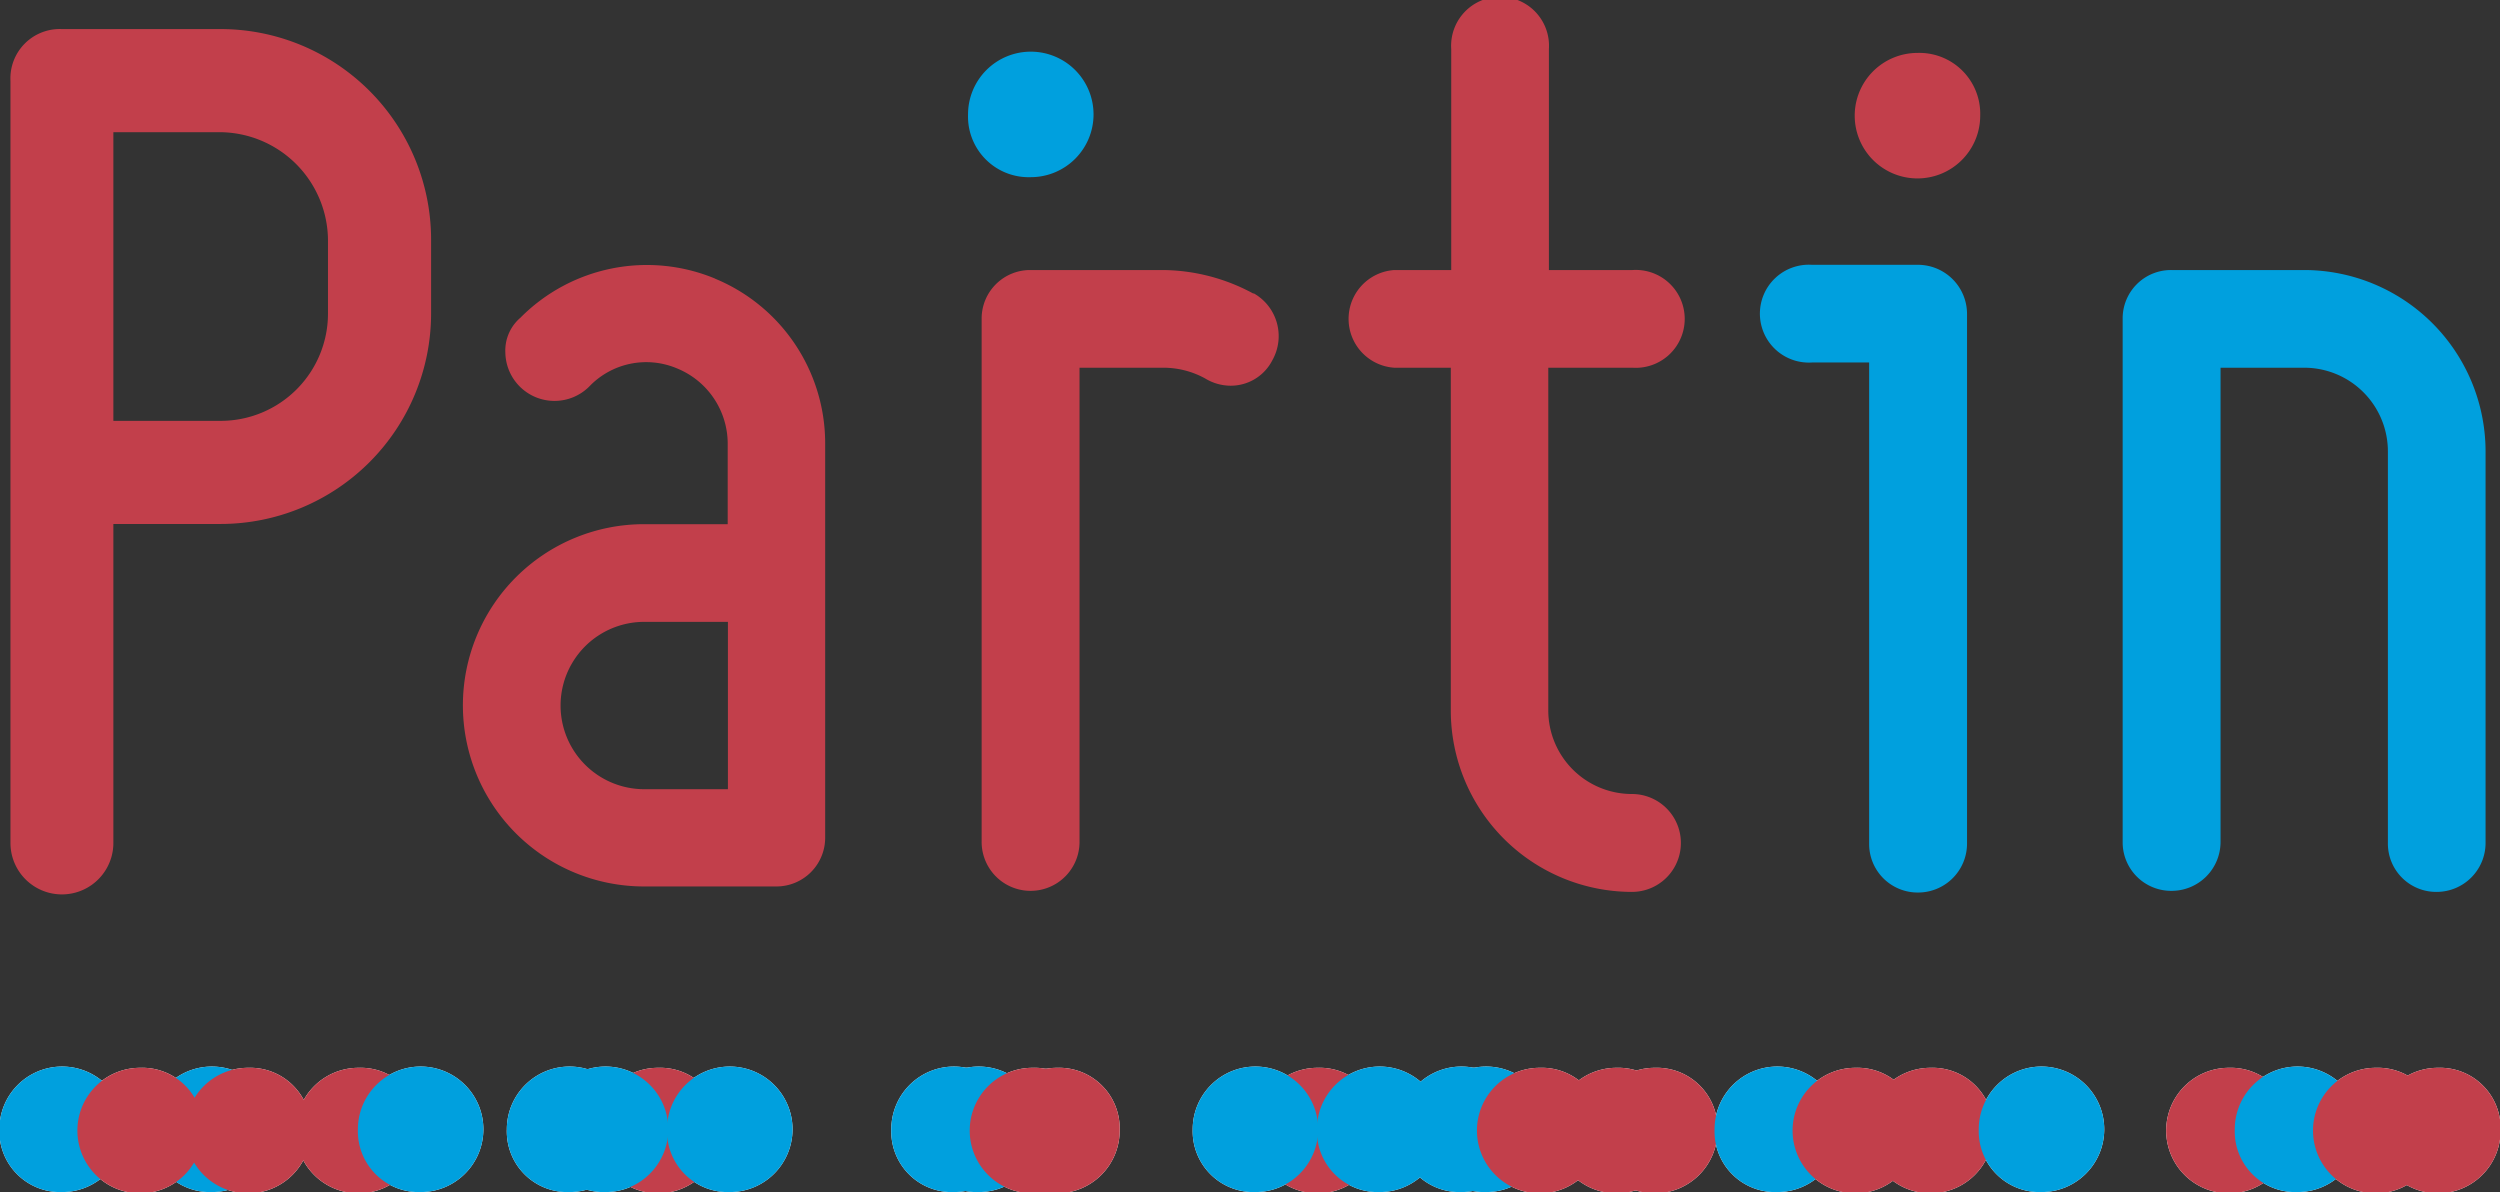 <svg xmlns="http://www.w3.org/2000/svg" viewBox="0 0 119.52 56.99"><rect x="0" y="0" width="119.52" height="56.99" fill="#333333" stroke="none"/><defs><style>.cls-1{isolation:isolate;}.cls-2{fill:#fff;}.cls-3{fill:#c23f4b;}.cls-4{fill:#00a0de;}.cls-5{mix-blend-mode:multiply;}.cls-6{fill:none;}</style></defs><g class="cls-1"><g id="Laag_1" data-name="Laag 1"><path class="cls-2" d="M39.5,92.86a3,3,0,1,0,3,3,2.9,2.9,0,0,0-3-3" transform="translate(-27.64 -41.81)"/><path class="cls-2" d="M56.59,98.8a3,3,0,1,0-3-3,2.91,2.91,0,0,0,3,3" transform="translate(-27.64 -41.81)"/><path class="cls-2" d="M119.93,92.86a3,3,0,1,0,3,3,2.9,2.9,0,0,0-3-3" transform="translate(-27.64 -41.81)"/><path class="cls-2" d="M74.43,98.8a3,3,0,1,0-3-3,2.91,2.91,0,0,0,3,3" transform="translate(-27.64 -41.81)"/><path class="cls-2" d="M78.17,92.86a3,3,0,1,0,3,3,2.9,2.9,0,0,0-3-3" transform="translate(-27.64 -41.81)"/><path class="cls-2" d="M37.77,98.8a3,3,0,1,0-3-3,2.91,2.91,0,0,0,3,3" transform="translate(-27.64 -41.81)"/><path class="cls-2" d="M144.19,92.86a3,3,0,1,0,3,3,2.9,2.9,0,0,0-3-3" transform="translate(-27.64 -41.81)"/><path class="cls-2" d="M98.69,98.8a3,3,0,1,0-3-3,2.91,2.91,0,0,0,3,3" transform="translate(-27.64 -41.81)"/><path class="cls-2" d="M104.92,92.86a3,3,0,1,0,3,3,2.91,2.91,0,0,0-3-3" transform="translate(-27.64 -41.81)"/><path class="cls-2" d="M30.61,98.8a3,3,0,1,0-3-3,2.91,2.91,0,0,0,3,3" transform="translate(-27.64 -41.81)"/><path class="cls-2" d="M34.34,92.86a3,3,0,1,0,3,3,2.9,2.9,0,0,0-3-3" transform="translate(-27.64 -41.81)"/><path class="cls-2" d="M54.87,98.8a3,3,0,1,0-3-3,2.9,2.9,0,0,0,3,3" transform="translate(-27.64 -41.81)"/><path class="cls-2" d="M59.1,92.86a3,3,0,1,0,3,3,2.9,2.9,0,0,0-3-3" transform="translate(-27.64 -41.81)"/><path class="cls-2" d="M73.25,98.8a3,3,0,1,0-3-3,2.9,2.9,0,0,0,3,3" transform="translate(-27.64 -41.81)"/><path class="cls-2" d="M77,92.86a3,3,0,1,0,3,3,2.9,2.9,0,0,0-3-3" transform="translate(-27.64 -41.81)"/><path class="cls-2" d="M90.63,92.86a3,3,0,1,0,3,3,2.9,2.9,0,0,0-3-3" transform="translate(-27.64 -41.81)"/><path class="cls-2" d="M106.75,92.86a3,3,0,1,0,3,3,2.9,2.9,0,0,0-3-3" transform="translate(-27.64 -41.81)"/><path class="cls-2" d="M134.2,92.86a3,3,0,1,0,3,3,2.91,2.91,0,0,0-3-3" transform="translate(-27.64 -41.81)"/><path class="cls-2" d="M44.78,92.86a3,3,0,1,0,3,3,2.9,2.9,0,0,0-3-3" transform="translate(-27.64 -41.81)"/><path class="cls-2" d="M97.51,98.8a3,3,0,1,0-3-3,2.91,2.91,0,0,0,3,3" transform="translate(-27.64 -41.81)"/><path class="cls-2" d="M101.25,92.86a3,3,0,1,0,3,3,2.9,2.9,0,0,0-3-3" transform="translate(-27.64 -41.81)"/><path class="cls-2" d="M112.61,98.8a3,3,0,1,0-3-3,2.9,2.9,0,0,0,3,3" transform="translate(-27.64 -41.81)"/><path class="cls-2" d="M47.75,98.8a3,3,0,1,0-3-3,2.91,2.91,0,0,0,3,3" transform="translate(-27.64 -41.81)"/><path class="cls-2" d="M93.6,98.8a3,3,0,1,0-3-3,2.91,2.91,0,0,0,3,3" transform="translate(-27.64 -41.81)"/><path class="cls-2" d="M87.66,98.8a3,3,0,1,0-3-3,2.91,2.91,0,0,0,3,3" transform="translate(-27.64 -41.81)"/><path class="cls-2" d="M116.34,92.86a3,3,0,1,0,3,3,2.9,2.9,0,0,0-3-3" transform="translate(-27.64 -41.81)"/><path class="cls-2" d="M137.48,98.8a3,3,0,1,0-3-3,2.9,2.9,0,0,0,3,3" transform="translate(-27.64 -41.81)"/><path class="cls-2" d="M141.22,92.86a3,3,0,1,0,3,3,2.9,2.9,0,0,0-3-3" transform="translate(-27.64 -41.81)"/><path class="cls-2" d="M62.53,98.8a3,3,0,1,0-3-3,2.91,2.91,0,0,0,3,3" transform="translate(-27.64 -41.81)"/><path class="cls-2" d="M125.24,98.8a3,3,0,1,0-3-3,2.91,2.91,0,0,0,3,3" transform="translate(-27.64 -41.81)"/><path class="cls-3" d="M38.19,43.2H30.6a2.36,2.36,0,0,0-2.46,2.47V82.11a2.46,2.46,0,1,0,4.92,0V66.86h5.13A10.07,10.07,0,0,0,48.25,56.8V53.26A10.07,10.07,0,0,0,38.19,43.2m0,18.73H33.06V48.13h5.13a5.2,5.2,0,0,1,5.13,5.13V56.8a5.13,5.13,0,0,1-5.13,5.13" transform="translate(-27.64 -41.81)"/><path class="cls-3" d="M61.83,55.13A8.51,8.51,0,0,0,52.52,57a2.06,2.06,0,0,0-.72,1.67,2.35,2.35,0,0,0,4,1.63A3.77,3.77,0,0,1,60,59.42,3.89,3.89,0,0,1,62.43,63v3.87h-4a8.66,8.66,0,1,0,0,17.32h6.32a2.33,2.33,0,0,0,2.34-2.33V63a8.52,8.52,0,0,0-5.27-7.87M58.44,71.54h4v8h-4a4,4,0,0,1,0-8" transform="translate(-27.64 -41.81)"/><path class="cls-3" d="M87.55,55.84a9.2,9.2,0,0,0-4.31-1.12H76.91a2.32,2.32,0,0,0-2.34,2.34v25a2.34,2.34,0,0,0,4.68,0V59.39h4a4.14,4.14,0,0,1,2,.51,2.36,2.36,0,0,0,1.22.35,2.23,2.23,0,0,0,2-1.22,2.35,2.35,0,0,0-.88-3.19" transform="translate(-27.64 -41.81)"/><path class="cls-3" d="M105.69,59.39a2.34,2.34,0,1,0,0-4.67h-4V44.15a2.34,2.34,0,1,0-4.67,0V54.72H94.3a2.34,2.34,0,0,0,0,4.67H97V75.78a8.67,8.67,0,0,0,8.66,8.67,2.34,2.34,0,0,0,0-4.68,4,4,0,0,1-4-4V59.39Z" transform="translate(-27.64 -41.81)"/><path class="cls-3" d="M119.31,44.34a3,3,0,1,0,3,3,2.91,2.91,0,0,0-3-3" transform="translate(-27.64 -41.81)"/><path class="cls-4" d="M76.92,50.28a3,3,0,1,0-3-3,2.9,2.9,0,0,0,3,3" transform="translate(-27.64 -41.81)"/><g class="cls-5"><path class="cls-3" d="M119.93,92.86a3,3,0,1,0,3,3,2.9,2.9,0,0,0-3-3" transform="translate(-27.64 -41.81)"/><rect class="cls-6" x="89.32" y="51.04" width="5.94" height="5.94"/><rect class="cls-6" x="89.32" y="51.05" width="5.94" height="5.94"/></g><g class="cls-5"><path class="cls-4" d="M74.43,98.8a3,3,0,1,0-3-3,2.91,2.91,0,0,0,3,3" transform="translate(-27.64 -41.81)"/><rect class="cls-6" x="43.82" y="51.04" width="5.94" height="5.94"/><rect class="cls-6" x="43.82" y="51.05" width="5.94" height="5.94"/></g><g class="cls-5"><path class="cls-3" d="M78.17,92.86a3,3,0,1,0,3,3,2.9,2.9,0,0,0-3-3" transform="translate(-27.64 -41.81)"/><rect class="cls-6" x="47.56" y="51.04" width="5.94" height="5.94"/><rect class="cls-6" x="47.56" y="51.05" width="5.94" height="5.94"/></g><g class="cls-5"><path class="cls-4" d="M37.77,98.8a3,3,0,1,0-3-3,2.91,2.91,0,0,0,3,3" transform="translate(-27.64 -41.81)"/><rect class="cls-6" x="7.16" y="51.04" width="5.94" height="5.94"/><rect class="cls-6" x="7.16" y="51.05" width="5.94" height="5.94"/></g><g class="cls-5"><path class="cls-3" d="M144.19,92.86a3,3,0,1,0,3,3,2.9,2.9,0,0,0-3-3" transform="translate(-27.64 -41.81)"/><rect class="cls-6" x="113.58" y="51.04" width="5.94" height="5.94"/><rect class="cls-6" x="113.58" y="51.05" width="5.94" height="5.94"/></g><g class="cls-5"><path class="cls-4" d="M98.69,98.8a3,3,0,1,0-3-3,2.91,2.91,0,0,0,3,3" transform="translate(-27.64 -41.81)"/><rect class="cls-6" x="68.08" y="51.04" width="5.94" height="5.94"/><rect class="cls-6" x="68.08" y="51.05" width="5.94" height="5.94"/></g><g class="cls-5"><path class="cls-3" d="M104.92,92.86a3,3,0,1,0,3,3,2.91,2.91,0,0,0-3-3" transform="translate(-27.64 -41.81)"/><rect class="cls-6" x="74.31" y="51.04" width="5.94" height="5.94"/><rect class="cls-6" x="74.31" y="51.05" width="5.94" height="5.94"/></g><g class="cls-5"><path class="cls-4" d="M30.61,98.8a3,3,0,1,0-3-3,2.91,2.91,0,0,0,3,3" transform="translate(-27.64 -41.81)"/><rect class="cls-6" y="51.04" width="5.94" height="5.94"/><rect class="cls-6" y="51.05" width="5.94" height="5.94"/></g><g class="cls-5"><path class="cls-3" d="M34.34,92.86a3,3,0,1,0,3,3,2.9,2.9,0,0,0-3-3" transform="translate(-27.64 -41.81)"/><rect class="cls-6" x="3.74" y="51.04" width="5.94" height="5.94"/><rect class="cls-6" x="3.74" y="51.05" width="5.94" height="5.94"/></g><g class="cls-5"><path class="cls-4" d="M54.87,98.8a3,3,0,1,0-3-3,2.9,2.9,0,0,0,3,3" transform="translate(-27.64 -41.81)"/><rect class="cls-6" x="24.26" y="51.04" width="5.94" height="5.94"/><rect class="cls-6" x="24.26" y="51.05" width="5.94" height="5.94"/></g><g class="cls-5"><path class="cls-3" d="M59.1,92.86a3,3,0,1,0,3,3,2.9,2.9,0,0,0-3-3" transform="translate(-27.64 -41.81)"/><rect class="cls-6" x="28.49" y="51.04" width="5.94" height="5.94"/><rect class="cls-6" x="28.49" y="51.05" width="5.94" height="5.94"/></g><g class="cls-5"><path class="cls-4" d="M73.25,98.8a3,3,0,1,0-3-3,2.9,2.9,0,0,0,3,3" transform="translate(-27.64 -41.81)"/><rect class="cls-6" x="42.65" y="51.04" width="5.94" height="5.94"/><rect class="cls-6" x="42.65" y="51.05" width="5.94" height="5.94"/></g><g class="cls-5"><path class="cls-3" d="M77,92.86a3,3,0,1,0,3,3,2.9,2.9,0,0,0-3-3" transform="translate(-27.64 -41.81)"/><rect class="cls-6" x="46.38" y="51.04" width="5.94" height="5.94"/><rect class="cls-6" x="46.38" y="51.05" width="5.94" height="5.94"/></g><g class="cls-5"><path class="cls-4" d="M56.59,98.8a3,3,0,1,0-3-3,2.91,2.91,0,0,0,3,3" transform="translate(-27.64 -41.81)"/><rect class="cls-6" x="25.98" y="51.04" width="5.94" height="5.94"/><rect class="cls-6" x="25.98" y="51.05" width="5.94" height="5.94"/></g><g class="cls-5"><path class="cls-3" d="M90.63,92.86a3,3,0,1,0,3,3,2.9,2.9,0,0,0-3-3" transform="translate(-27.64 -41.81)"/><rect class="cls-6" x="60.02" y="51.04" width="5.94" height="5.94"/><rect class="cls-6" x="60.02" y="51.05" width="5.94" height="5.94"/></g><g class="cls-5"><path class="cls-3" d="M106.75,92.86a3,3,0,1,0,3,3,2.9,2.9,0,0,0-3-3" transform="translate(-27.64 -41.81)"/><rect class="cls-6" x="76.15" y="51.04" width="5.94" height="5.94"/><rect class="cls-6" x="76.15" y="51.05" width="5.94" height="5.94"/></g><g class="cls-5"><path class="cls-3" d="M134.2,92.86a3,3,0,1,0,3,3,2.91,2.91,0,0,0-3-3" transform="translate(-27.64 -41.81)"/><rect class="cls-6" x="103.59" y="51.04" width="5.94" height="5.94"/><rect class="cls-6" x="103.59" y="51.05" width="5.94" height="5.94"/></g><g class="cls-5"><path class="cls-3" d="M44.78,92.86a3,3,0,1,0,3,3,2.9,2.9,0,0,0-3-3" transform="translate(-27.64 -41.81)"/><rect class="cls-6" x="14.17" y="51.04" width="5.94" height="5.94"/><rect class="cls-6" x="14.17" y="51.05" width="5.94" height="5.94"/></g><g class="cls-5"><path class="cls-4" d="M97.51,98.8a3,3,0,1,0-3-3,2.91,2.91,0,0,0,3,3" transform="translate(-27.64 -41.81)"/><rect class="cls-6" x="66.9" y="51.04" width="5.94" height="5.94"/><rect class="cls-6" x="66.9" y="51.05" width="5.94" height="5.94"/></g><g class="cls-5"><path class="cls-3" d="M101.25,92.86a3,3,0,1,0,3,3,2.9,2.9,0,0,0-3-3" transform="translate(-27.64 -41.81)"/><rect class="cls-6" x="70.64" y="51.04" width="5.94" height="5.94"/><rect class="cls-6" x="70.64" y="51.05" width="5.94" height="5.94"/></g><g class="cls-5"><path class="cls-4" d="M112.61,98.8a3,3,0,1,0-3-3,2.9,2.9,0,0,0,3,3" transform="translate(-27.64 -41.81)"/><rect class="cls-6" x="82" y="51.04" width="5.94" height="5.94"/><rect class="cls-6" x="82" y="51.05" width="5.94" height="5.94"/></g><g class="cls-5"><path class="cls-4" d="M47.75,98.8a3,3,0,1,0-3-3,2.91,2.91,0,0,0,3,3" transform="translate(-27.64 -41.81)"/><rect class="cls-6" x="17.14" y="51.04" width="5.94" height="5.94"/><rect class="cls-6" x="17.14" y="51.05" width="5.94" height="5.94"/></g><g class="cls-5"><path class="cls-4" d="M93.6,98.8a3,3,0,1,0-3-3,2.91,2.91,0,0,0,3,3" transform="translate(-27.64 -41.81)"/><rect class="cls-6" x="62.99" y="51.04" width="5.94" height="5.94"/><rect class="cls-6" x="62.99" y="51.05" width="5.94" height="5.94"/></g><g class="cls-5"><path class="cls-4" d="M87.66,98.8a3,3,0,1,0-3-3,2.91,2.91,0,0,0,3,3" transform="translate(-27.64 -41.81)"/><rect class="cls-6" x="57.05" y="51.04" width="5.94" height="5.94"/><rect class="cls-6" x="57.05" y="51.05" width="5.94" height="5.94"/></g><g class="cls-5"><path class="cls-3" d="M116.34,92.86a3,3,0,1,0,3,3,2.9,2.9,0,0,0-3-3" transform="translate(-27.64 -41.81)"/><rect class="cls-6" x="85.73" y="51.04" width="5.94" height="5.94"/><rect class="cls-6" x="85.73" y="51.05" width="5.94" height="5.94"/></g><g class="cls-5"><path class="cls-4" d="M137.48,98.8a3,3,0,1,0-3-3,2.9,2.9,0,0,0,3,3" transform="translate(-27.64 -41.81)"/><rect class="cls-6" x="106.88" y="51.04" width="5.94" height="5.94"/><rect class="cls-6" x="106.88" y="51.05" width="5.94" height="5.94"/></g><g class="cls-5"><path class="cls-3" d="M141.22,92.86a3,3,0,1,0,3,3,2.9,2.9,0,0,0-3-3" transform="translate(-27.64 -41.81)"/><rect class="cls-6" x="110.61" y="51.04" width="5.94" height="5.94"/><rect class="cls-6" x="110.61" y="51.05" width="5.94" height="5.94"/></g><g class="cls-5"><path class="cls-4" d="M62.53,98.8a3,3,0,1,0-3-3,2.91,2.91,0,0,0,3,3" transform="translate(-27.64 -41.81)"/><rect class="cls-6" x="31.92" y="51.04" width="5.94" height="5.94"/><rect class="cls-6" x="31.92" y="51.05" width="5.94" height="5.94"/></g><g class="cls-5"><path class="cls-4" d="M125.24,98.8a3,3,0,1,0-3-3,2.91,2.91,0,0,0,3,3" transform="translate(-27.64 -41.81)"/><rect class="cls-6" x="94.63" y="51.04" width="5.94" height="5.94"/><rect class="cls-6" x="94.63" y="51.05" width="5.94" height="5.94"/></g><path class="cls-4" d="M137.79,54.72h-6.33a2.31,2.31,0,0,0-2.34,2.34v25a2.32,2.32,0,0,0,2.34,2.34,2.34,2.34,0,0,0,2.34-2.34V59.39h4a4,4,0,0,1,4,4V82.11a2.31,2.31,0,0,0,2.33,2.34,2.34,2.34,0,0,0,2.34-2.34V63.38a8.68,8.68,0,0,0-8.66-8.66" transform="translate(-27.64 -41.81)"/><path class="cls-4" d="M119.27,54.47h-5a2.34,2.34,0,1,0,0,4.67H117v23a2.32,2.32,0,0,0,2.34,2.34,2.34,2.34,0,0,0,2.34-2.34V56.8a2.35,2.35,0,0,0-2.38-2.33" transform="translate(-27.64 -41.81)"/><g class="cls-5"><path class="cls-3" d="M39.5,92.86a3,3,0,1,0,3,3,2.9,2.9,0,0,0-3-3" transform="translate(-27.64 -41.81)"/><rect class="cls-6" x="8.89" y="51.04" width="5.94" height="5.94"/><rect class="cls-6" x="8.89" y="51.05" width="5.94" height="5.94"/></g><rect class="cls-6" width="119.52" height="56.99"/></g></g></svg>